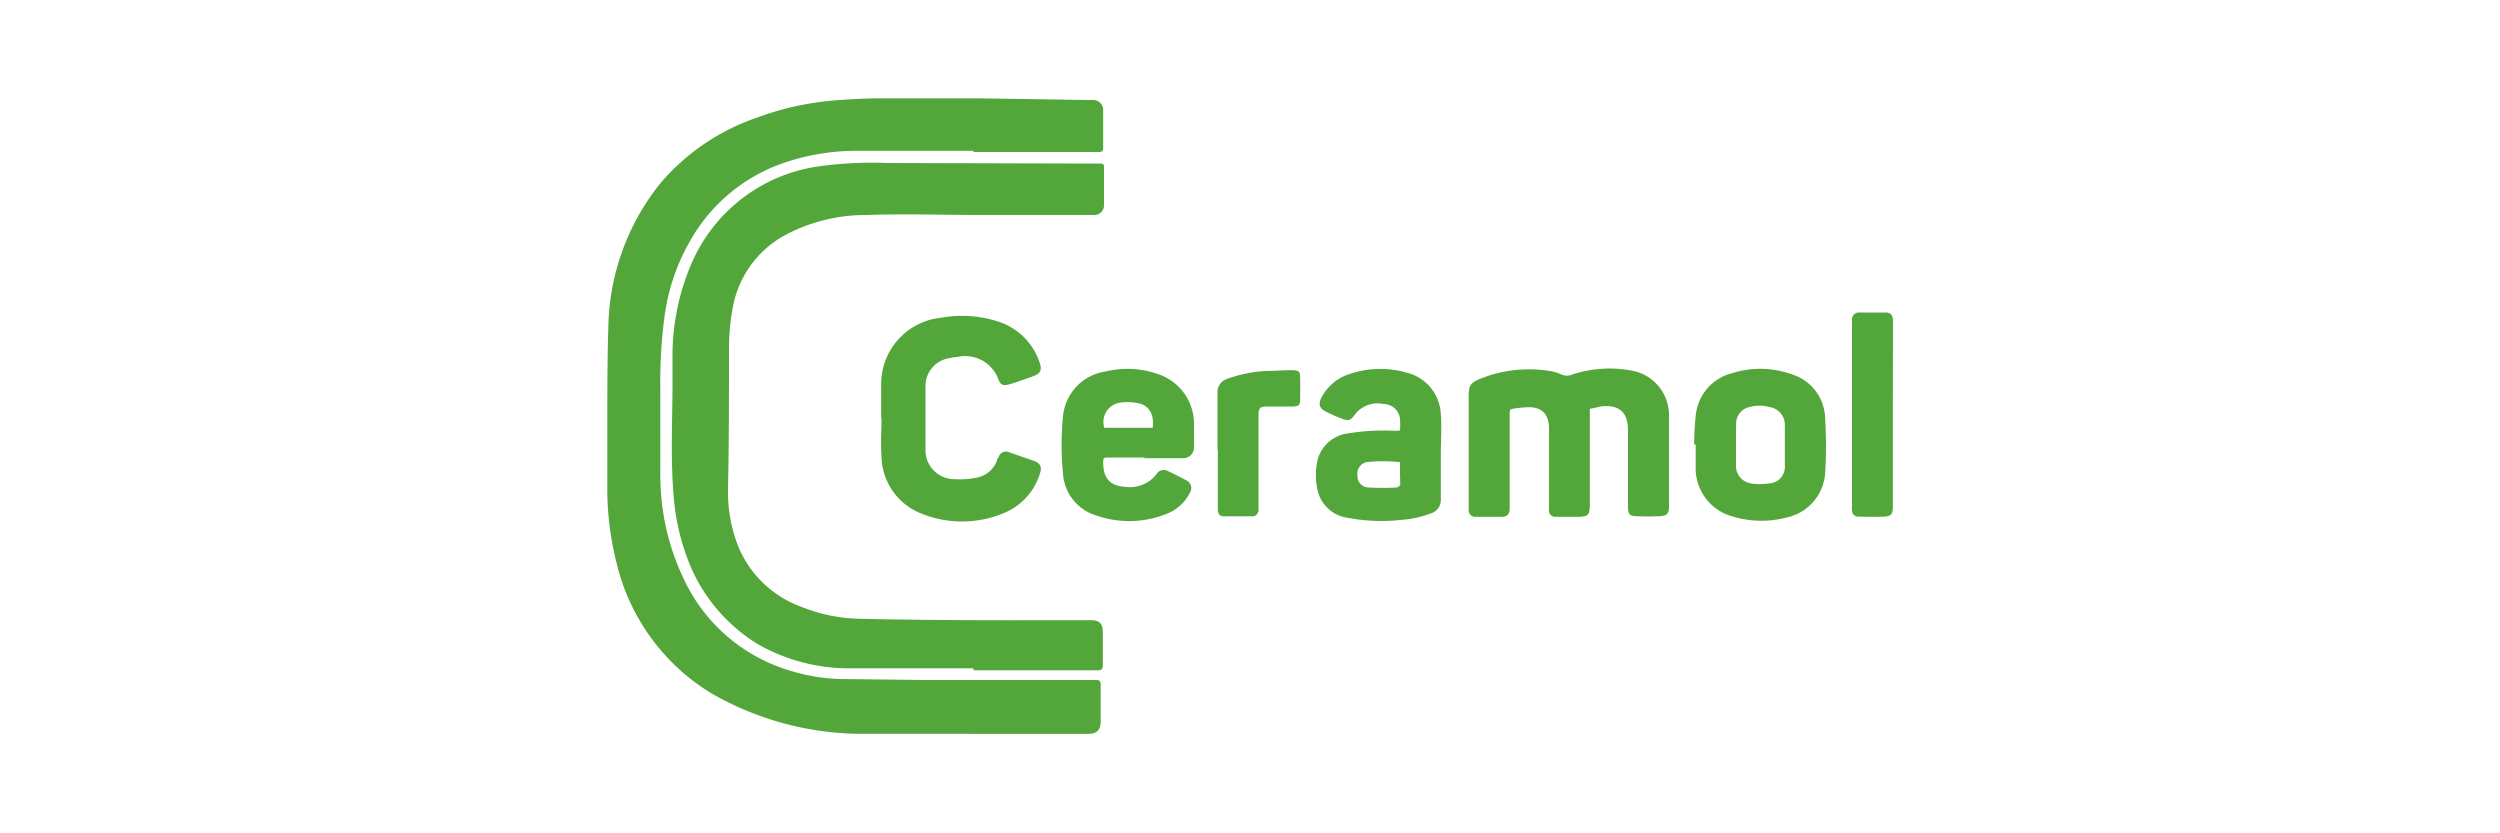 <svg xmlns="http://www.w3.org/2000/svg" viewBox="0 0 150 50"><defs><style>.cls-1{fill:#53a63a;}</style></defs><g id="Ceramol"><path class="cls-1" d="M58.41,9.05H51.56a13.47,13.47,0,0,0-4.75.8,10.3,10.3,0,0,0-5.49,4.76A12.27,12.27,0,0,0,39.87,19a29.13,29.13,0,0,0-.25,4.27c0,1.73,0,3.46,0,5.19a14.39,14.39,0,0,0,1.44,6.35,10.25,10.25,0,0,0,6.52,5.48,11,11,0,0,0,2.79.45l5.16.06,10.24,0c.22,0,.27.08.27.28,0,.74,0,1.48,0,2.22,0,.5-.24.73-.74.73H54.64c-1.06,0-2.11,0-3.17,0a18.25,18.25,0,0,1-8.77-2.42A12.53,12.53,0,0,1,37,33.8a18.08,18.08,0,0,1-.56-4.69c0-1.32,0-2.64,0-4,0-1.81,0-3.63.06-5.43A14.13,14.13,0,0,1,39.62,11a13.19,13.19,0,0,1,5.82-3.95,17.27,17.27,0,0,1,4.37-1q1.41-.13,2.82-.15c2,0,4.07,0,6.11,0L65.28,6l.33,0a.6.6,0,0,1,.58.65c0,.74,0,1.48,0,2.22,0,.2-.06.25-.25.25H58.41Z"/><path class="cls-1" d="M58.41,40.1c-2.41,0-4.82,0-7.23,0a11.09,11.09,0,0,1-5.71-1.45,10.16,10.16,0,0,1-4.29-5.32,13.56,13.56,0,0,1-.76-3.55c-.18-2.1-.09-4.21-.07-6.32,0-.73,0-1.47,0-2.2a14,14,0,0,1,1.22-5.63A9.79,9.79,0,0,1,49,10a22.6,22.6,0,0,1,4.19-.22L64,9.81l2,0c.18,0,.24.05.24.23,0,.74,0,1.48,0,2.22a.59.59,0,0,1-.66.64l-6.67,0c-2.3,0-4.6-.08-6.9,0a10.25,10.25,0,0,0-5,1.26,6.2,6.2,0,0,0-3.06,4.39,13,13,0,0,0-.21,2.33c0,2.82,0,5.63-.06,8.45a9,9,0,0,0,.58,3.37,6.48,6.48,0,0,0,3.8,3.7,9.79,9.79,0,0,0,3.32.72c2.37.06,4.73.08,7.1.09s4.63,0,6.95,0c.54,0,.74.2.74.74s0,1.29,0,1.94c0,.25-.06.33-.32.33H58.41Z"/><path class="cls-1" d="M95.39,24.53v5.61c0,.81-.06.87-.87.87l-1.2,0a.37.37,0,0,1-.38-.42c0-.5,0-1,0-1.5,0-1.12,0-2.25,0-3.37,0-.84-.39-1.27-1.18-1.29a6.64,6.64,0,0,0-1,.1c-.18,0-.18.16-.18.31v4.92c0,.26,0,.51,0,.77s-.12.47-.43.48c-.54,0-1.07,0-1.61,0a.39.39,0,0,1-.42-.41c0-.1,0-.19,0-.28V23.78c0-.66.11-.82.71-1.06A7.84,7.84,0,0,1,93,22.26a2.41,2.41,0,0,1,.66.2.84.84,0,0,0,.71,0,7.13,7.13,0,0,1,3.43-.24,2.71,2.71,0,0,1,2.34,2.7c0,1.81,0,3.64,0,5.46,0,.45-.12.57-.57.59a13.26,13.26,0,0,1-1.41,0c-.38,0-.48-.15-.48-.54,0-1.54,0-3.08,0-4.62,0-1.16-.63-1.55-1.66-1.42C95.84,24.44,95.59,24.49,95.39,24.53Z"/><path class="cls-1" d="M52.87,25.12c0-.69,0-1.38,0-2.06a4,4,0,0,1,3.63-4,7,7,0,0,1,3.47.26,3.85,3.85,0,0,1,2.41,2.44c.15.43.06.65-.38.81s-.91.33-1.37.47-.6.06-.73-.29a2.12,2.12,0,0,0-2.42-1.34,4.35,4.35,0,0,0-.63.1,1.69,1.69,0,0,0-1.32,1.75c0,1.22,0,2.43,0,3.65a1.74,1.74,0,0,0,1.78,1.84,5.07,5.07,0,0,0,1.29-.09,1.62,1.62,0,0,0,1.21-1c0-.09.07-.17.12-.26a.45.45,0,0,1,.63-.26l1.49.52c.39.15.48.37.34.77a3.74,3.74,0,0,1-2.25,2.39,6.48,6.48,0,0,1-4.84,0,3.75,3.75,0,0,1-2.41-3.46c-.06-.73,0-1.48,0-2.22Z"/><path class="cls-1" d="M68.68,27.45c-.73,0-1.46,0-2.2,0-.21,0-.29,0-.29.28,0,1,.43,1.45,1.43,1.49a2,2,0,0,0,1.77-.77.51.51,0,0,1,.7-.18c.36.17.72.35,1.07.54a.52.52,0,0,1,.22.78A2.61,2.61,0,0,1,70,30.83a6,6,0,0,1-4.22.1,2.81,2.81,0,0,1-2-2.52,18,18,0,0,1,0-3.44,3,3,0,0,1,2.55-2.68,5.53,5.53,0,0,1,3.22.18,3.14,3.14,0,0,1,2.09,3c0,.43,0,.86,0,1.3a.65.65,0,0,1-.71.72c-.76,0-1.52,0-2.28,0Zm.48-1.78c.1-.78-.19-1.33-.84-1.47a3.14,3.14,0,0,0-1.06-.05,1.17,1.17,0,0,0-1,1.52Z"/><path class="cls-1" d="M84,25.83a5.37,5.37,0,0,0,0-.7,1,1,0,0,0-1-.89,1.71,1.71,0,0,0-1.75.69c-.22.3-.36.33-.71.2s-.69-.28-1-.44-.47-.39-.28-.78a2.88,2.88,0,0,1,1.81-1.5,5.71,5.71,0,0,1,3.3-.06,2.69,2.69,0,0,1,2.08,2.51c.06.8,0,1.6,0,2.4s0,1.78,0,2.68a.84.84,0,0,1-.56.85A6.4,6.4,0,0,1,84,31.2a10.54,10.54,0,0,1-3.12-.13,2.13,2.13,0,0,1-1.8-1.56,4,4,0,0,1,0-2A2.15,2.15,0,0,1,80.91,26a13.13,13.13,0,0,1,2.8-.15Zm0,1.9a9.09,9.09,0,0,0-2,0,.7.7,0,0,0-.55.81.67.67,0,0,0,.66.71,16.08,16.08,0,0,0,1.7,0,.31.31,0,0,0,.21-.19C84,28.65,84,28.21,84,27.73Z"/><path class="cls-1" d="M101.65,26.7a17.15,17.15,0,0,1,.11-1.9,2.89,2.89,0,0,1,2.14-2.4,5.58,5.58,0,0,1,3.61.06,2.83,2.83,0,0,1,2,2.67,26.94,26.94,0,0,1,0,3.24,2.92,2.92,0,0,1-2.32,2.68A5.89,5.89,0,0,1,104,31a3,3,0,0,1-2.26-3c0-.45,0-.91,0-1.36Zm2.51,0h0v1.2a1.06,1.06,0,0,0,.93,1.11,3.36,3.36,0,0,0,1,0,1,1,0,0,0,1-1.09q0-1.2,0-2.4a1.07,1.07,0,0,0-.89-1.09,2.25,2.25,0,0,0-1.26,0,1,1,0,0,0-.77,1C104.16,25.87,104.16,26.27,104.16,26.68Z"/><path class="cls-1" d="M113.57,24.85v5.54c0,.46-.1.59-.55.61s-1,0-1.51,0a.37.37,0,0,1-.39-.38,1.84,1.84,0,0,1,0-.33V19.47a2.64,2.64,0,0,1,0-.28.41.41,0,0,1,.43-.44c.53,0,1.06,0,1.58,0,.34,0,.45.18.45.53Z"/><path class="cls-1" d="M73.05,27c0-1.13,0-2.27,0-3.4a.84.84,0,0,1,.61-.88,8.27,8.27,0,0,1,2.24-.46c.53,0,1.06-.05,1.58-.05s.52.12.53.49,0,.83,0,1.25-.13.42-.44.44l-1.28,0c-.78,0-.78,0-.78.78v5.06c0,.12,0,.25,0,.38s-.12.37-.34.37c-.59,0-1.17,0-1.76,0-.25,0-.34-.2-.34-.43,0-.75,0-1.51,0-2.27V27Z"/></g></svg>